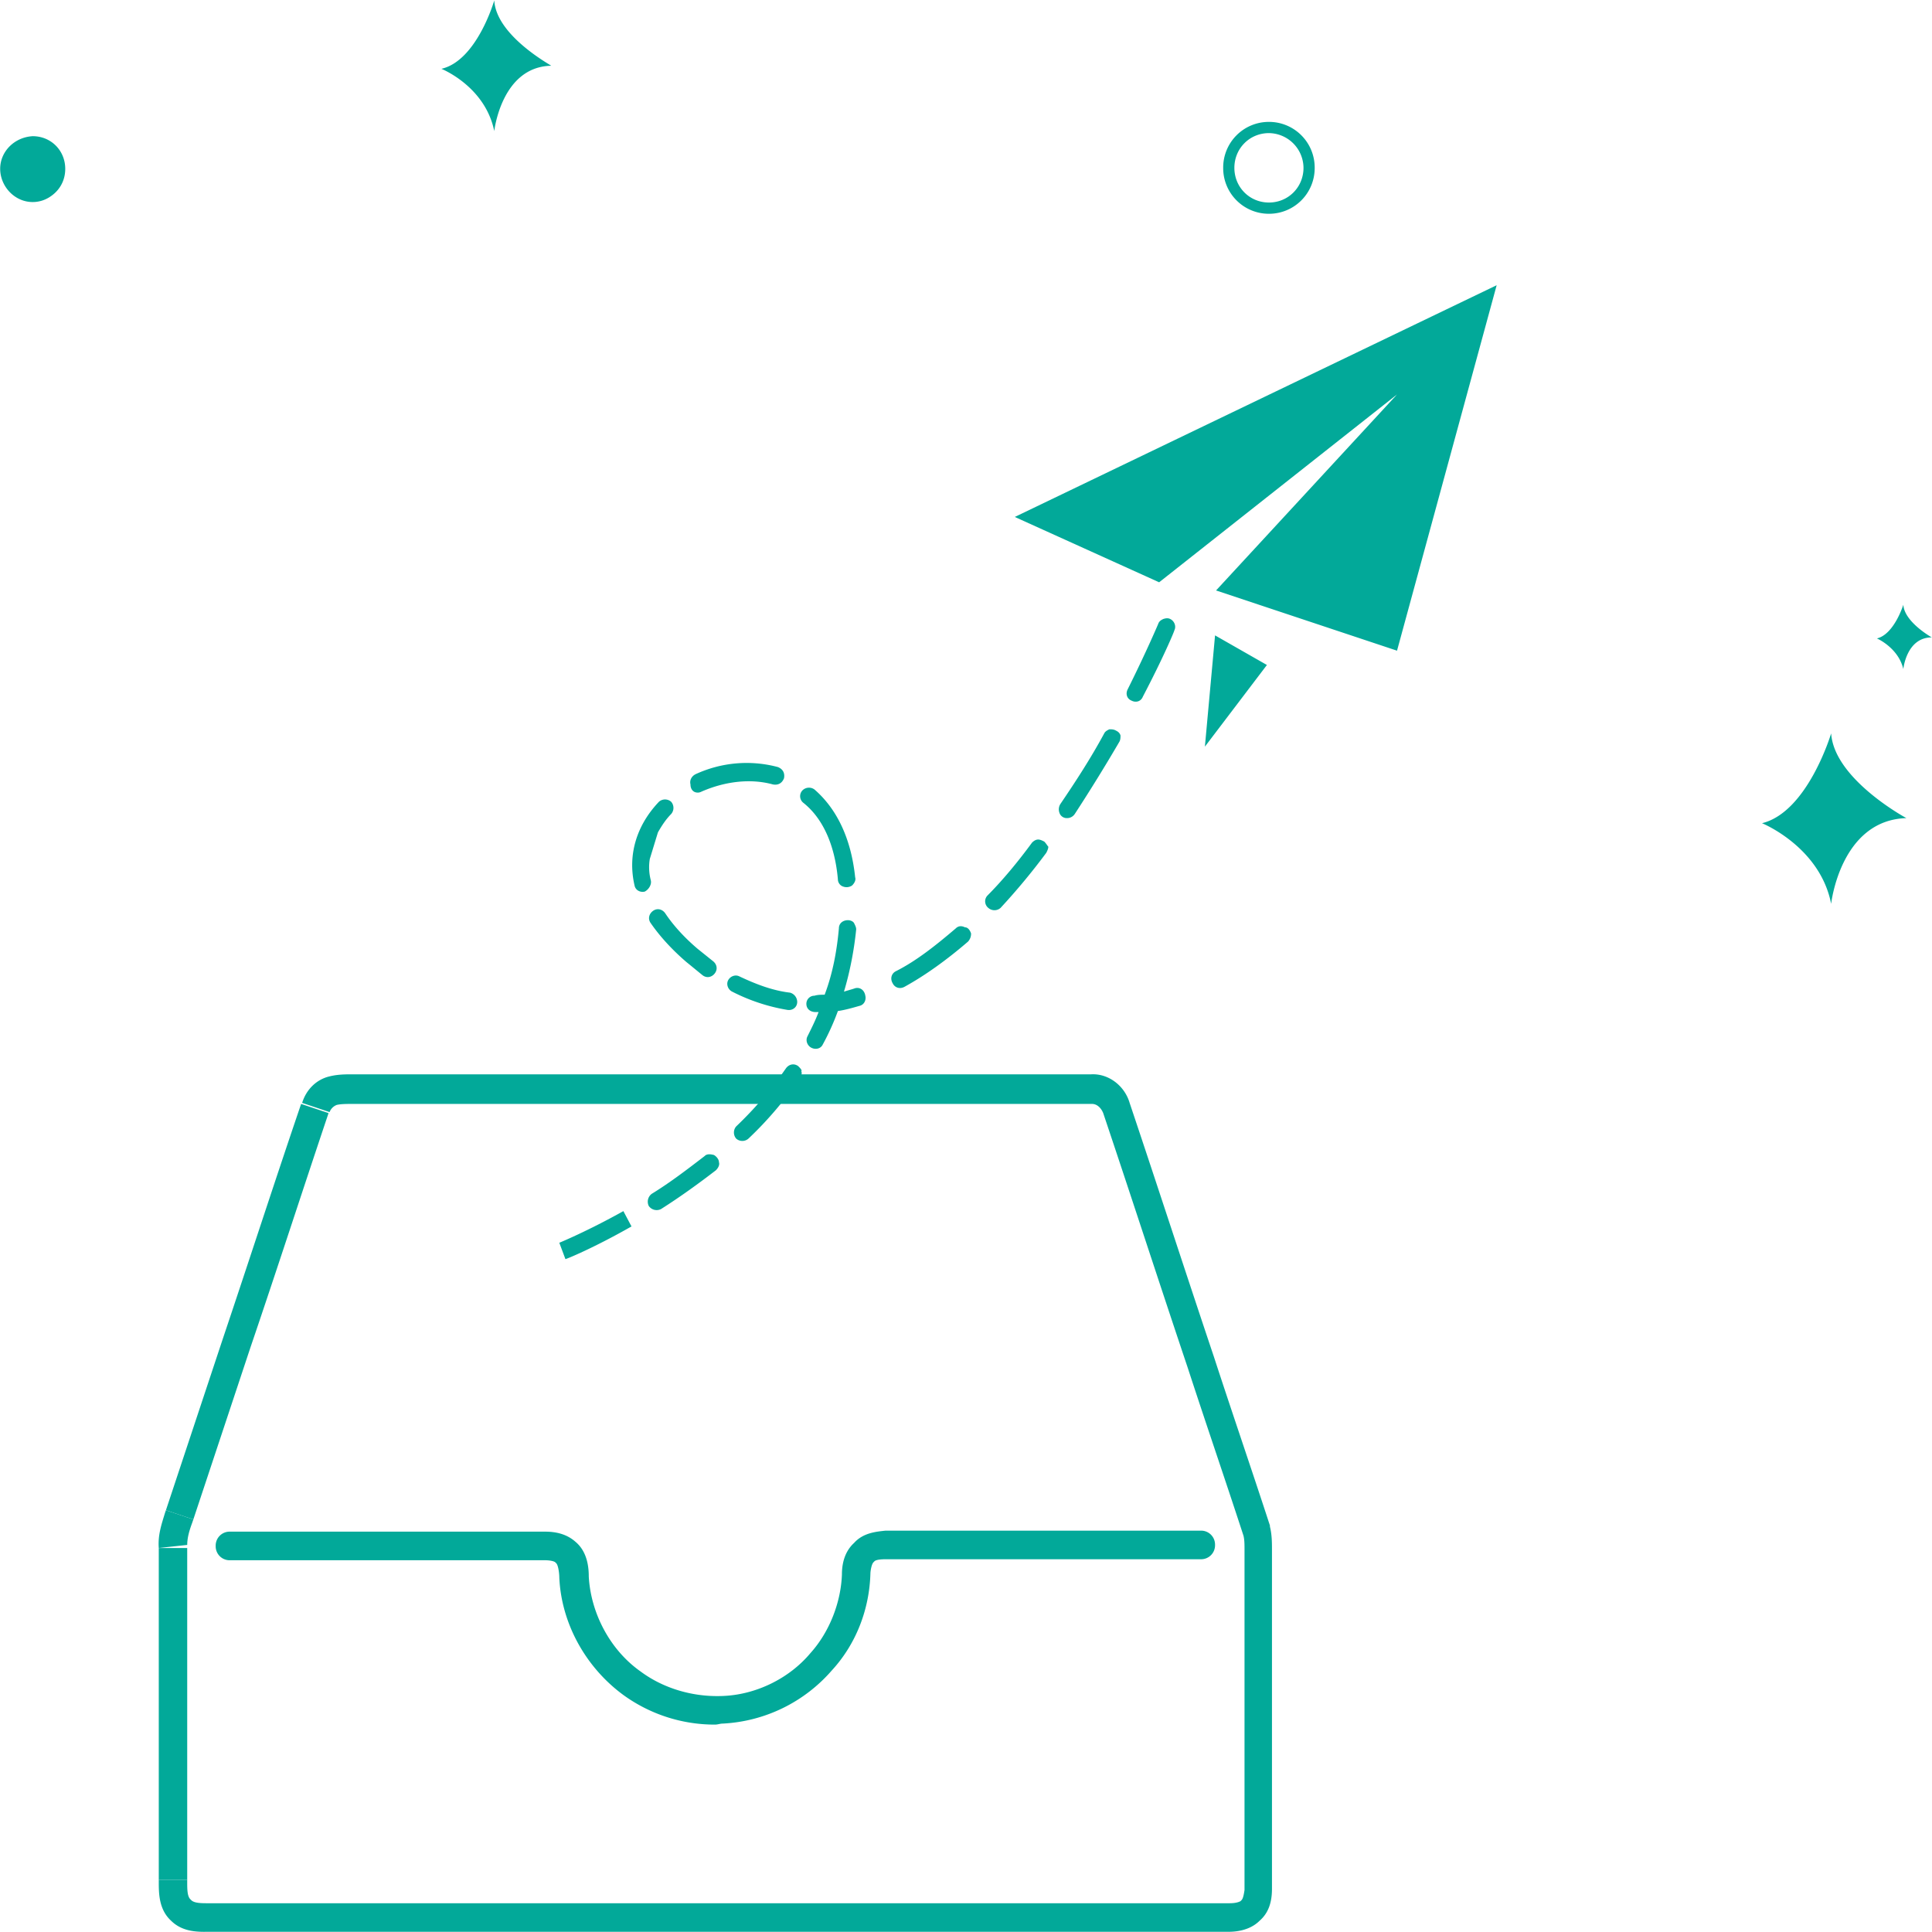 <?xml version="1.0" standalone="no"?><!DOCTYPE svg PUBLIC "-//W3C//DTD SVG 1.1//EN" "http://www.w3.org/Graphics/SVG/1.1/DTD/svg11.dtd"><svg t="1565086092833" class="icon" viewBox="0 0 1024 1024" version="1.1" xmlns="http://www.w3.org/2000/svg" p-id="4436" xmlns:xlink="http://www.w3.org/1999/xlink" width="96" height="96"><defs><style type="text/css"></style></defs><path d="M0.092 89.498c0 5.939 3.236 11.899 8.622 15.155a16.486 16.486 0 0 0 17.244 0c5.386-3.256 8.622-8.663 8.622-15.155 0-9.738-7.547-17.316-17.244-17.316-9.697 0.543-17.244 8.11-17.244 17.306z m672.461 23.808a24.197 24.197 0 0 1-24.238-24.351 24.197 24.197 0 0 1 24.248-24.351 24.197 24.197 0 0 1 24.248 24.351 24.197 24.197 0 0 1-24.248 24.351z m0-42.752c-10.23 0-18.309 8.12-18.309 18.401s8.079 18.391 18.319 18.391c10.24 0 18.319-8.11 18.319-18.391a18.555 18.555 0 0 0-18.33-18.401zM99.246 996.311H84.152V820.47H99.226v175.841z m3.236-190.996l-14.541-4.864 30.167-90.9c14.008-41.656 27.484-83.323 41.492-124.447l14.541 4.874c-14.008 41.656-27.474 83.323-41.482 124.447l-30.177 90.89z" p-id="4437" fill="#02a999"></path><path d="M84.152 820.47c-0.543-7.035 1.618-12.984 3.236-18.401l0.532-1.618 14.551 4.864-0.543 1.628c-1.608 4.332-2.693 8.11-2.693 11.899l-15.084 1.628z m24.248 203.438c-5.386 0-12.39-0.543-17.787-5.949-6.461-5.96-6.461-14.612-6.461-20.562v-1.085H99.226v1.085c0 3.789 0 7.578 1.618 9.196l0.543 0.543c1.618 1.618 5.386 1.618 9.155 1.618h541c3.226 0 4.844-0.532 5.919-1.075l0.543-0.543c0.543-0.543 1.075-1.628 1.618-5.407V821.555c0-2.714 0-5.417-0.543-7.578-9.697-29.757-19.937-59.515-29.635-89.272-15.084-44.913-29.635-89.825-44.718-134.728-1.085-2.703-3.236-4.874-5.939-4.874H186.542c-2.693 0-5.929 0-8.09 0.543a6.523 6.523 0 0 0-3.768 3.789l-14.541-4.874c2.15-7.025 7.537-12.442 14.541-14.06 4.311-1.085 8.622-1.085 11.858-1.085H578.253c9.165-0.543 17.787 5.949 20.48 15.155 15.084 44.902 29.635 89.805 44.718 134.717 9.697 29.757 19.937 59.515 29.635 89.272v0.543c1.085 4.332 1.085 8.663 1.085 12.452v179.63c0 7.578-2.15 12.984-6.472 16.773-5.386 5.407-12.933 5.939-16.701 5.939h-542.618z" p-id="4438" fill="#02a999"></path><path d="M378.89 914.074a82.381 82.381 0 0 1-48.486-15.688c-19.937-14.612-32.87-37.888-33.956-62.228 0-2.161-0.532-6.492-1.608-7.578l-0.543-0.532c-0.543-0.543-2.693-1.085-5.386-1.085H121.856a7.373 7.373 0 0 1-7.537-7.578 7.373 7.373 0 0 1 7.537-7.578h167.045c5.386 0 11.315 1.085 16.159 5.417 6.472 5.407 7.004 14.07 7.004 18.391 1.085 19.476 11.325 38.963 27.484 50.319 12.39 9.196 28.017 13.527 43.11 12.984 17.777-0.532 35.564-9.196 46.879-22.723 10.24-11.366 16.159-27.054 16.701-41.656 0-3.789 0.543-11.366 6.461-16.773 4.854-5.417 11.858-5.96 16.712-6.492h167.035a7.373 7.373 0 0 1 7.547 7.578 7.373 7.373 0 0 1-7.547 7.578H469.422c-3.779 0-5.386 0.532-5.939 1.075l-0.532 0.543c-1.075 1.075-1.618 4.864-1.618 5.939-0.532 18.944-7.537 37.345-20.48 51.405a82.063 82.063 0 0 1-57.651 28.14c-1.608 0-2.693 0.543-4.301 0.543zM970.547 388.7s-12.39 41.667-36.639 47.616c0 0 30.72 12.442 36.639 42.742 0 0 4.854-44.37 39.875-45.445 0 0-38.257-20.562-39.875-44.913z m38.257-68.168s-4.844 15.688-14.008 17.848c0 0 11.315 4.874 14.008 16.23 0 0 1.618-16.773 15.084-16.773 0 0-14.541-8.11-15.084-17.306zM261.97 0.225s-9.165 31.918-28.027 36.25c0 0 23.173 9.196 28.027 33.004 0 0 3.768-34.099 30.167-34.632 0.543 0-29.092-15.688-30.167-34.632z m275.886 273.766l76.513 34.632 126.085-99.553-95.918 103.885 95.918 31.918 52.808-193.7-255.406 122.819z m106.148 62.771l-5.386 58.972 32.87-43.284-27.484-15.688z m-313.6 305.152c-19.405 10.824-33.956 16.773-33.956 16.773l3.236 8.663c0.543 0 15.094-5.96 35.021-17.316l-4.301-8.12z m43.11-29.215c-9.165 7.035-18.33 14.07-28.027 20.019a5.171 5.171 0 0 0-1.618 6.492 5.12 5.12 0 0 0 6.472 1.628c10.24-6.492 19.937-13.527 29.092-20.562 1.075-1.085 2.15-2.703 1.618-4.332 0-1.618-1.618-3.246-2.693-3.789-2.15-0.543-3.779-0.543-4.854 0.543z m49.562-47.616c-2.15-1.618-4.844-1.075-6.461 1.085a200.223 200.223 0 0 1-26.409 30.843 4.956 4.956 0 0 0 0 6.492 4.905 4.905 0 0 0 6.472 0 190.925 190.925 0 0 0 27.484-32.461c0.532-1.085 1.075-2.171 0.532-3.246 0.543-0.543-0.532-1.628-1.618-2.714z m21.023-99.011c0 1.618 1.075 3.246 2.693 3.789a5.222 5.222 0 0 0 4.844-0.543c1.075-1.085 2.15-2.703 1.618-4.332-2.15-20.562-9.697-36.25-21.555-46.531a4.895 4.895 0 0 0-6.461 0.543 4.465 4.465 0 0 0 0.532 6.492c10.24 8.12 16.712 22.18 18.33 40.581z m-74.363-45.988c0.543 0 1.075 0 2.15-0.543 12.39-5.407 25.866-7.035 37.724-3.789 2.693 0.543 4.844-0.543 5.929-3.246 0.532-2.703-0.543-4.874-3.236-5.949a64.369 64.369 0 0 0-43.643 3.789c-2.15 1.075-3.236 3.246-2.693 5.407 0 2.703 1.608 4.332 3.768 4.332z m-24.781 46.531a27.013 27.013 0 0 1-0.543-11.366l4.301-14.07c2.161-3.789 4.321-7.025 7.014-9.728a4.956 4.956 0 0 0 0-6.502 4.905 4.905 0 0 0-6.472 0c-11.848 12.452-16.691 28.14-12.933 44.37 0.543 2.703 3.236 3.789 5.396 3.246 2.15-1.085 3.768-3.789 3.226-5.949z m1.075 16.23c-2.15 1.618-2.703 4.332-1.085 6.492 4.854 7.035 11.315 14.07 18.862 20.562 2.693 2.161 5.929 4.864 8.622 7.035 2.15 1.618 4.854 1.075 6.461-1.085 1.618-2.161 1.085-4.864-1.075-6.492l-8.09-6.492c-6.994-5.949-12.923-12.442-17.234-18.944-1.618-2.15-4.301-2.703-6.461-1.075z m72.192 52.48c2.161 0 4.321-1.618 4.321-4.321a5.192 5.192 0 0 0-3.779-4.874c-9.155-1.085-17.777-4.332-26.931-8.653-2.161-1.085-4.854 0-5.939 2.15-1.075 2.171 0 4.874 2.161 5.96a100.332 100.332 0 0 0 29.635 9.738h0.543z m34.488-11.366c-1.608 0.543-3.768 1.085-5.386 1.638 3.236-10.834 5.386-22.19 6.472-33.014 0-1.085-0.543-2.161-1.085-3.246-0.532-1.085-2.15-1.628-3.226-1.628-2.693 0-4.854 1.628-4.854 4.332-1.075 11.909-3.236 23.808-7.547 35.174-1.608 0-3.768 0-5.386 0.532a4.26 4.26 0 0 0-4.301 4.332c0 2.703 2.15 4.332 4.844 4.332h1.618c-1.618 4.332-3.779 8.653-5.939 12.984-1.065 2.161 0 4.874 2.161 5.949 2.15 1.085 4.854 0.543 5.939-1.618a130.56 130.56 0 0 0 8.079-17.859c3.768-0.543 7.537-1.618 11.315-2.703 2.693-0.543 3.768-3.246 3.226-5.417-0.532-3.246-3.226-4.864-5.929-3.789z m53.893-31.918c-10.783 9.196-21.023 17.316-31.795 22.733-2.15 1.075-3.236 3.789-1.618 6.482 1.075 2.171 3.768 3.246 6.472 1.628 10.772-5.949 22.088-14.07 33.403-23.808a6.154 6.154 0 0 0 1.618-4.332c-0.543-1.618-1.618-3.246-3.236-3.246-2.15-1.075-3.768-0.532-4.844 0.543z m46.879-45.988c-1.085-0.543-2.15-1.085-3.236-1.085-1.075 0-2.15 0.543-3.236 1.628-7.547 10.281-15.626 20.019-23.706 28.129a4.465 4.465 0 0 0 0.532 6.492 4.905 4.905 0 0 0 6.472 0 347.546 347.546 0 0 0 24.248-29.215c0.532-1.075 1.075-2.161 1.075-3.246-0.543-0.543-1.075-1.618-2.15-2.703z m37.714-58.982c-1.075-0.532-2.15-0.532-3.236-0.532-1.075 0.543-2.15 1.075-2.693 2.161-7.004 12.984-15.084 25.436-23.173 37.335a5.274 5.274 0 0 0-0.532 4.864c0.532 1.628 2.15 2.714 3.768 2.714a4.895 4.895 0 0 0 4.311-2.171 914.739 914.739 0 0 0 23.716-38.41c0.532-1.085 0.532-2.171 0.532-3.246-0.532-1.628-1.618-2.171-2.693-2.703z m29.102-58.972c-1.085-0.543-2.15-0.543-3.779 0-1.075 0.543-2.15 1.085-2.693 2.703 0 0-5.929 14.07-16.169 34.632-1.075 2.161-0.532 4.874 2.161 5.949 2.15 1.085 4.854 0.543 5.929-2.161 10.772-20.562 16.701-34.632 16.701-35.174 1.075-2.15 0-4.864-2.15-5.939z" p-id="4439" fill="#02a999"></path></svg>